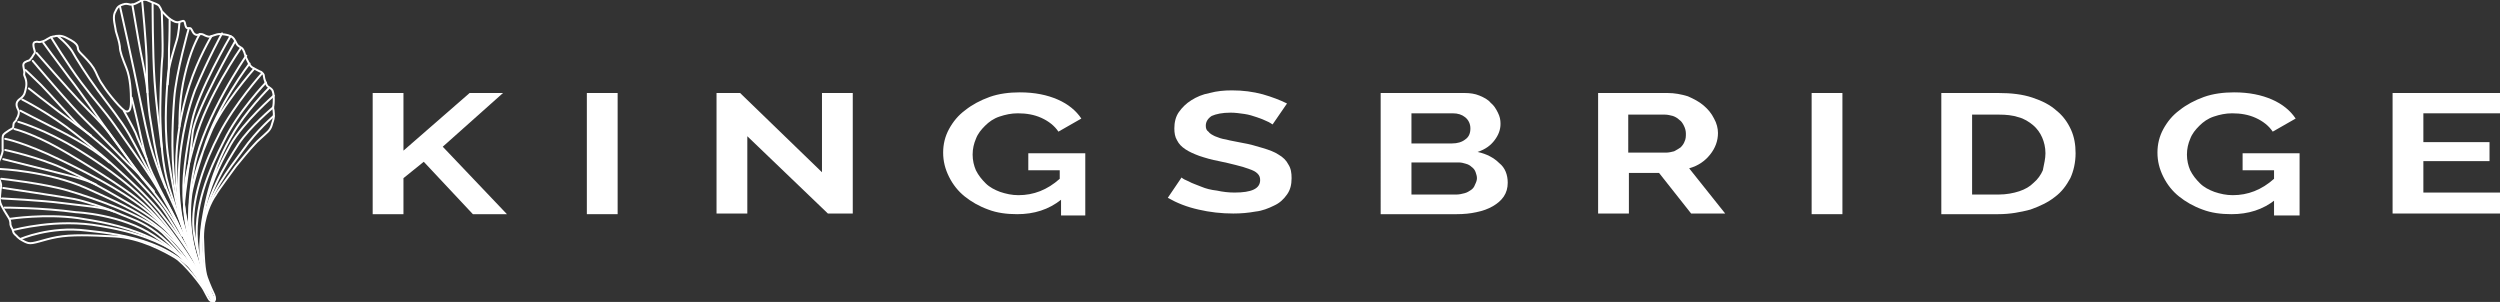 <?xml version="1.0" encoding="utf-8"?>
<!-- Generator: Adobe Illustrator 20.1.0, SVG Export Plug-In . SVG Version: 6.00 Build 0)  -->
<svg version="1.1" id="Layer_1" xmlns="http://www.w3.org/2000/svg" xmlns:xlink="http://www.w3.org/1999/xlink" x="0px" y="0px"
	 viewBox="0 0 381.7 46.1" style="enable-background:new 0 0 381.7 46.1;" xml:space="preserve">
<rect x="0" y="0" width="381.7" height="46.1" fill="#333333" stroke="none"/>
<style type="text/css">
	.st0{fill:none;stroke:#FFFFFF;stroke-width:0.305;}
	.st1{fill:none;stroke:#FFFFFF;stroke-width:0.305;stroke-linecap:round;}
	.st2{fill:#FFFFFF;}
</style>
<g>
	<path class="st0" d="M19.2,17c0.4,0.1,0.8,0,0.8-1.5c0-1.5-0.1-3.6-0.7-5.1c-0.6-1.5-1-2.5-1-3.3c-0.1-0.8-0.4-1.6-0.6-2.3
		C17.6,4,17.2,2.8,17.5,2c0.4-0.8,0.4-1,1.2-1.3c0.6-0.2,0.7-0.1,1.2,0c0.6,0,0.7-0.1,1.3-0.4c0.5-0.3,0.7-0.4,1.2-0.3
		c0,0,0.2,0.1,0.7,0.3c0.5,0.2,1.1,0.4,1.2,0.6c0.2,0.3,0.3,0.5,0.4,0.8C25,2,25.6,2.7,26.1,3c0.5,0.3,0.7,0.4,1.1,0.4
		c0.4-0.1,0.7-0.2,0.7-0.2s0.2-0.1,0.3,0.2c0.1,0.3,0.1,0.8,0.4,0.9c0.4,0,0.5-0.1,0.7,0.3c0.2,0.4,0.3,0.6,0.6,0.7
		c0.3,0.1,0.5-0.1,0.8-0.1c0.3,0,0.5,0.2,0.8,0.3c0.3,0.1,0.3,0.1,0.5,0.1c0.2,0,1-0.4,1.5-0.4c0.5,0,1.1,0.1,1.4,0.2
		c0.3,0.2,0.5,0.1,0.8,0.5c0.3,0.4,0.4,0.9,0.7,1.1c0.3,0.2,0.6,0.4,0.6,0.4s0.3,0.4,0.4,0.9c0.1,0.5,0.5,1.1,0.6,1.4
		c0.2,0.3,0.3,0.5,0.7,0.7c0.4,0.2,0.9,0.5,1.2,0.6c0.2,0.2,0.4,0.3,0.4,0.7c0,0.3,0.4,1.4,0.6,1.5c0.3,0.2,0.6,0.4,0.7,0.6
		c0.1,0.3,0.2,0.5,0.2,1.4c0,0.9-0.1,1-0.1,1.3c0.1,0.4,0.2,1.3,0,1.9c-0.2,0.5-0.2,1.1-0.8,1.7c-0.6,0.6-1.6,1.4-2.1,2
		c-0.5,0.5-2,2.3-2.8,3.3c-0.7,1-2.6,3.5-3.1,4.4c-0.6,0.8-1.9,3.3-1.9,6.4c0.1,3.1,0.2,5.1,0.6,6.2c0.4,1.1,0.9,2.2,1.1,2.6
		c0.2,0.5,0.2,0.9-0.1,1c-0.3,0.1-0.6-0.1-0.8-0.5c-0.2-0.4-0.4-0.7-0.7-1.3c-0.3-0.6-2.9-4-4.4-4.9c-1.5-0.9-5.3-3-9.2-3.2
		c-3.8-0.2-6.6-0.3-8.8,0.1c-2.2,0.4-3.6,1.1-4.4,0.9c-0.7-0.2-1.4-0.7-1.6-0.9c-0.2-0.3-0.6-0.4-0.7-0.9c-0.1-0.5-0.3-0.5-0.4-1
		c0-0.5-0.1-0.8-0.3-1.1c-0.1-0.2-0.6-0.9-0.9-1.5c-0.3-0.5-0.5-1-0.4-1.5c0-0.5,0.1-1,0.1-1.3c0.1-0.3,0.1-0.7,0-1
		c-0.1-0.3-0.3-0.8-0.4-1.3c-0.1-0.5,0.1-1,0.1-1.5c0-0.5,0.2-0.8,0.3-1c0.1-0.3,0.4-1,0.3-1.3c0-0.4,0-1,0-1.5c0-0.5,0-0.7,0.4-1
		c0.4-0.3,0.9-0.6,1.1-0.7c0.2-0.1,0.1-0.5,0.2-0.8c0.2-0.3,0.4-0.4,0.4-0.5c0-0.2,0.2-0.3,0.3-0.7c0.1-0.3,0.1-0.6,0-0.8
		c-0.1-0.2-0.4-0.7-0.2-1.2c0.2-0.4,0.5-0.5,0.7-0.7c0.2-0.2,0.4-0.4,0.5-0.8c0.1-0.4,0.4-1.2,0.1-2.1c-0.4-0.9-0.1-0.6-0.2-1.2
		c-0.1-0.6-0.3-1,0.1-1.3c0.5-0.3,0.7-0.2,0.8-0.4c0.2-0.2,0.4-0.5,0.5-0.7c0.1-0.2,0.3-0.3,0.2-0.6c-0.1-0.3-0.2-0.7-0.2-1
		c0-0.3,0.2-0.4,0.4-0.4c0.2-0.1,0.4,0.1,0.7,0C6.7,6.3,7,6.1,7,6.1s0.3-0.2,0.7-0.4c0.5-0.2,0.6-0.1,0.8-0.2c0.2,0,0.8-0.2,1.7,0.3
		c1,0.5,1.4,0.8,1.6,1.2c0.2,0.4-0.1,0.5,0.6,1.2c0.5,0.5,1.4,1.4,1.9,2.2c0.5,0.8,0.6,1.5,1.4,2.6C16.5,14.3,18.7,16.9,19.2,17z"/>
	<path class="st1" d="M41.8,17.7c0,0-2.6,2.2-4.7,5.2c-2.2,3-5.2,6.8-6,11.1c-0.8,4.3,0.1,9.3,1.6,11.7"/>
	<path class="st1" d="M41.7,16.4c0,0-3.5,2.9-5.3,5.6c-1.8,2.8-5.3,8.4-5.7,14.1c-0.4,5.7,1.7,9.1,1.9,9.4"/>
	<path class="st1" d="M41.1,13.4c0,0-3.7,3.7-5.7,7.3c0,0-1.4,2.2-2.7,5.8C31.4,30,29.5,38,31.4,42.9c1.9,4.9,1.1,2.6,1.1,2.6
		c-4.7-10,0.8-19.9,2.7-23.4c2-3.5,6.6-7.5,6.6-7.5"/>
	<path class="st1" d="M40,11.2c0,0-4.2,4.7-6.5,9.2c-2.3,4.4-4.1,9.7-4,13.8c0.1,4.2,3.1,11.5,3.1,11.5S31,43.5,30.2,38
		c-0.9-6.2,1.8-12.2,4-16.5c2.1-4.4,6.4-8.9,6.4-8.9"/>
	<path class="st1" d="M38.1,9.7c0,0-4.9,6.3-7,13.1c-2.1,6.8-4.3,12,1.3,22.8c0,0-0.2-0.7-1.1-2.6c-4.8-11.2-0.8-18.5,0.8-22.6
		c1.6-4.1,6.7-9.9,6.7-9.9"/>
	<path class="st1" d="M32.5,45.5c-3.8-7.5-4.3-12.7-2.8-20.2c1.5-7.5,7.9-16.8,7.9-16.8"/>
	<path class="st1" d="M36.8,7.3c0,0-5.3,7.6-7,14.1c-1.7,6.5-3.6,11.1,2.2,23.2"/>
	<path class="st1" d="M35.9,6.3c0,0-6.2,10.8-6.5,14.1c-0.3,3.3-1.3,9.6-1.3,10.9c0,1.3,1.3,8,2.9,11.2"/>
	<path class="st1" d="M32.4,45.3c-1.6-3-3.9-10.2-4.3-14c-0.4-3.8,0.3-8.1,1.2-12.7c0.9-4.6,5.9-13.1,5.9-13.1"/>
	<path class="st1" d="M33.9,5.1c0,0-2.1,3.8-4.1,8.6c0,0-5.6,14.3-0.1,25.7c1.3,2.7,2.9,6.3,2.9,6.3"/>
	<path class="st1" d="M32.3,5.5c0,0-2.1,3.5-3.4,7.6c-1.3,4.1-2,8.3-2,12.2c0,3.9,0.7,10.1,2.7,14.3l2.7,5.8"/>
	<path class="st1" d="M30.5,5.2c0,0-1.1,1.7-2,5.1c-0.9,3.4-1.1,5.9-1.1,9"/>
	<path class="st1" d="M28.8,4.4c0,0-1.9,6.7-2.2,10.6c-0.3,3.9-0.6,10.2,0.5,15.7c1,5.5,5,14,5,14"/>
	<path class="st1" d="M27.4,3.4c0,0-0.1,1.7-0.4,2.7c-0.3,1-1.3,4.1-1.4,5.9c-0.1,1.7-0.6,6.4,0,11.4c0.7,5,1.6,9.3,2.7,12.7"/>
	<path class="st1" d="M25.9,3c0,0,0,3-0.1,4.5c0,1.5,0,3.8-0.2,5.4"/>
	<path class="st1" d="M24.7,1.8c0,0,0.2,5,0.1,6.8c-0.2,1.7-0.4,7.6-0.3,10.1c0.1,2.5,0.2,6.3,1.3,9.9c1.1,3.5,3.9,11.6,4.7,13.2
		c0.8,1.6,1.9,4.1,1.9,4.1"/>
	<path class="st1" d="M23.3,0.5c0,0,0,7.6,0.3,11.9c0.3,4.3,0.8,7.6,1.1,10.1"/>
	<path class="st1" d="M21.7,0.1c0,0,0.7,7,0.7,9.8c0,2.8,0.2,6.5,0.6,8.6c0.4,2.1,0.9,7.2,3,11.7c2.1,4.5,4.9,12.6,5.7,13.9"/>
	<path class="st1" d="M20.2,0.7c0,0,0.5,2.8,0.9,5.2c0.4,2.5,1.2,5.5,1.4,8.2"/>
	<path class="st1" d="M18.3,0.9c0,0,1.9,8.4,3.1,14.4c1.2,5.9,1.7,8.2,3.9,13.4"/>
	<path class="st1" d="M20.1,14.9c0,0,0.7,2.8,1.1,4.6c0.4,1.7,0.9,4.6,2.1,7.1c1.2,2.6,2.8,5.5,3.6,7c0.7,1.5,3.7,7.9,3.7,7.9"/>
	<path class="st1" d="M18.9,16.9c0,0,1.4,2.5,1.8,3.4c0.3,0.9,1.2,2.8,1.7,4"/>
	<path class="st1" d="M8.8,5.5c0,0,1.5,1.2,2.2,2.3c0.6,1.1,2.3,3.8,4,6.1c1.7,2.3,3.5,4.5,4.7,6.6c1.2,2.1,3.6,6.9,5.2,9.5
		c1.6,2.6,3.7,7.5,4.4,8.7"/>
	<path class="st1" d="M7.8,5.7c0,0,2.5,4.1,4.6,6.9c2.1,2.8,3.4,4.1,5.1,6.5c1.7,2.4,4.3,6.1,5.6,8.1c1.3,2,4.2,7.1,5.3,9.7"/>
	<path class="st1" d="M6.6,6.5c0,0,2.1,2.9,4,5.4c1.9,2.4,5.3,7.4,6.3,8.7c1,1.3,3.6,5,4.8,6.6c1.3,1.5,4.4,5.3,6.1,8.8"/>
	<path class="st1" d="M5.6,8.1c0,0,4.9,5.6,6.6,7.4c1.7,1.8,3.5,3.4,4.9,5.4c1.4,2,4.3,5.8,4.8,6.5"/>
	<path class="st1" d="M5,9.3c0,0,5.8,6.9,8,9c2.2,2.1,6.2,6.4,6.9,7c0.7,0.6,2.3,2.3,3.6,3.9"/>
	<path class="st1" d="M3.9,10.7c0,0,1.2,1.1,2.4,2.3c1.2,1.2,4.8,5.3,5.9,6.3c1,1,3.7,2.9,6.6,5.9c2.9,3.1,5.3,5.5,6.6,7.5
		c1.3,2,4.2,6.8,4.9,8.3"/>
	<path class="st1" d="M4.4,13.5c0,0,3.3,2.6,4.5,3.5c1.2,0.9,4,3,5,3.7"/>
	<path class="st1" d="M3.4,15.2c0,0,4.2,2.1,8.2,5.3c4,3.2,4.2,3.4,6.3,5.3c2.1,1.9,4.3,3.9,6.4,6.4c2,2.5,4.2,5.5,6.1,8.9"/>
	<path class="st1" d="M3.1,16.9c0,0,2.7,1.4,4.5,2.3c1.8,0.9,6.1,3,9.1,5.6"/>
	<path class="st1" d="M2.8,18.6c0,0,4.2,1.2,9.2,4.3c5,3.1,8.5,5.9,11,8.6c2.5,2.7,6.4,8.2,7.9,11.1c1.6,3,1.7,3.3,1.7,3.3"/>
	<path class="st1" d="M2.2,19.7c0,0,2.8,0.7,6.7,2.9c3.9,2.2,9.9,6,12.1,7.8c2.2,1.8,6.2,5.6,11.3,15.1"/>
	<path class="st1" d="M0.8,21.2c0,0,2.8,0.5,8.4,3.2c5.6,2.7,10.8,5.5,14.3,8.7c3.5,3.1,8,10.2,8.5,11.6"/>
	<path class="st1" d="M0.8,22.9c0,0,5.1,1.1,8.8,2.8c3.7,1.7,6,3,9.1,4.8c3.1,1.8,7.9,4.3,11.1,10.7"/>
	<path class="st1" d="M0.5,24.3c0,0,7.2,1.8,9.2,2.3c2,0.5,3.6,0.9,5,1.6"/>
	<path class="st1" d="M0,25.8c0,0,7.2,0.3,13.1,2.9C19,31.4,26,34,30,41.6"/>
	<path class="st1" d="M0.2,27.3c0,0,6.5,0.7,10.2,1.8c3.7,1.1,11.6,3.8,14.4,6.4c2.7,2.6,6.4,7.5,7.7,10.1"/>
	<path class="st1" d="M32.4,45.9c-6.8-11.3-11.3-12-13.8-13.1c-2.5-1.1-5.7-2.1-7.2-2.4c-1.5-0.3-10.9-1.7-10.9-1.7"/>
	<path class="st1" d="M0.3,30.3c0,0,6.2,0.3,9.2,0.7c3,0.4,6.3,0.6,7.9,1.3"/>
	<path class="st1" d="M0.7,31.7c0,0,5.8,0,10.9,0.7c0,0,7,0.3,11.9,3.6c4.9,3.3,6,5,9.1,10"/>
	<path class="st1" d="M1.6,33.4c0,0,5.3-0.8,10.3-0.1c5,0.8,16.4,2.4,20.8,12.7"/>
	<path class="st1" d="M2.1,35.1c0.1,0,6.6-1.8,13.2-0.6c3.5,0.6,13.2,2.3,16.9,9.8"/>
	<path class="st1" d="M3.1,36.5c0,0,4.5-2,10.1-1.3c5.7,0.6,14.6,1.7,18.9,9.6"/>
</g>
<g>
	<path class="st2" d="M56.9,32.6V14.2h4.7V23l10.1-8.8h5.1l-9.2,8.2l9.8,10.3h-5.2l-7.5-8l-3.1,2.5v5.5H56.9z"/>
	<path class="st2" d="M89.6,32.6V14.2h4.7v18.5H89.6z"/>
	<path class="st2" d="M114.1,20.8v11.8h-4.7V14.2h3.6l12.5,12.1V14.2h4.7v18.4h-3.8L114.1,20.8z"/>
	<path class="st2" d="M162,30.5c-1.9,1.5-4.1,2.2-6.7,2.2c-1.6,0-3.1-0.2-4.4-0.7c-1.4-0.5-2.6-1.2-3.6-2c-1-0.8-1.8-1.8-2.4-3
		c-0.6-1.2-0.9-2.4-0.9-3.7c0-1.3,0.3-2.5,0.9-3.6c0.6-1.1,1.4-2.1,2.5-2.9c1-0.8,2.3-1.5,3.7-2c1.4-0.5,3-0.7,4.6-0.7
		c2.3,0,4.2,0.4,5.8,1.1c1.6,0.7,2.8,1.7,3.6,2.9l-3.5,2c-0.6-0.9-1.5-1.6-2.6-2.1c-1.1-0.5-2.3-0.7-3.6-0.7c-1,0-1.9,0.2-2.8,0.5
		s-1.6,0.8-2.2,1.4c-0.6,0.6-1.1,1.2-1.4,2c-0.3,0.7-0.5,1.5-0.5,2.4c0,0.9,0.2,1.7,0.5,2.4c0.4,0.8,0.9,1.4,1.5,2
		c0.6,0.6,1.4,1,2.2,1.3c0.9,0.3,1.8,0.5,2.8,0.5c2.3,0,4.4-0.8,6.3-2.5v-1.3h-4.8v-2.6h8.7v9.5H162V30.5z"/>
	<path class="st2" d="M194.3,19c-0.2-0.1-0.4-0.3-0.9-0.5c-0.4-0.2-0.9-0.4-1.5-0.6c-0.6-0.2-1.2-0.4-1.9-0.5
		c-0.7-0.1-1.4-0.2-2.1-0.2c-1.3,0-2.2,0.2-2.9,0.5c-0.6,0.4-0.9,0.9-0.9,1.5c0,0.4,0.1,0.7,0.4,0.9c0.2,0.3,0.6,0.5,1,0.7
		c0.5,0.2,1,0.4,1.7,0.5c0.7,0.2,1.5,0.3,2.4,0.5c1.2,0.2,2.2,0.5,3.2,0.8c1,0.3,1.8,0.6,2.4,1c0.7,0.4,1.2,0.9,1.5,1.5
		c0.4,0.6,0.5,1.3,0.5,2.1c0,1-0.2,1.8-0.7,2.5c-0.5,0.7-1.1,1.3-2,1.7c-0.8,0.4-1.8,0.8-2.8,0.9c-1.1,0.2-2.2,0.3-3.4,0.3
		c-1.8,0-3.6-0.2-5.3-0.6c-1.8-0.4-3.3-1-4.7-1.8l2.1-3.1c0.2,0.2,0.6,0.4,1.1,0.6c0.5,0.3,1.2,0.5,1.9,0.8c0.7,0.3,1.5,0.5,2.4,0.6
		c0.9,0.2,1.8,0.3,2.7,0.3c2.6,0,3.9-0.6,3.9-1.9c0-0.4-0.1-0.7-0.4-1c-0.3-0.3-0.7-0.5-1.3-0.7c-0.5-0.2-1.2-0.4-2-0.6
		c-0.8-0.2-1.6-0.4-2.6-0.6c-1.1-0.2-2.1-0.5-3-0.8c-0.8-0.3-1.5-0.6-2.1-1c-0.6-0.4-1-0.8-1.3-1.4c-0.3-0.5-0.4-1.1-0.4-1.8
		c0-0.9,0.2-1.8,0.7-2.5c0.5-0.7,1.1-1.3,1.9-1.8c0.8-0.5,1.7-0.9,2.8-1.1c1.1-0.3,2.2-0.4,3.4-0.4c1.7,0,3.2,0.2,4.7,0.6
		c1.4,0.4,2.7,0.9,3.7,1.4L194.3,19z"/>
	<path class="st2" d="M230.2,27.9c0,0.8-0.2,1.5-0.6,2.1c-0.4,0.6-1,1.1-1.7,1.5c-0.7,0.4-1.5,0.7-2.5,0.9c-0.9,0.2-1.9,0.3-3,0.3
		h-11.6V14.2h12.8c0.8,0,1.6,0.1,2.3,0.4c0.7,0.3,1.3,0.6,1.7,1.1c0.5,0.4,0.8,0.9,1.1,1.5c0.3,0.6,0.4,1.1,0.4,1.7
		c0,0.9-0.3,1.7-0.9,2.5c-0.6,0.8-1.4,1.4-2.6,1.8c1.4,0.3,2.5,0.9,3.3,1.7C229.8,25.6,230.2,26.7,230.2,27.9z M215.5,17.2v4.7h6.2
		c0.8,0,1.5-0.2,2-0.6c0.6-0.4,0.8-1,0.8-1.7c0-0.7-0.3-1.3-0.8-1.7c-0.5-0.4-1.1-0.6-1.9-0.6H215.5z M225.5,27.2
		c0-0.3-0.1-0.6-0.2-0.9c-0.1-0.3-0.3-0.6-0.6-0.8c-0.2-0.2-0.5-0.4-0.9-0.5c-0.3-0.1-0.7-0.2-1.1-0.2h-7.2v4.9h6.9
		c0.4,0,0.8-0.1,1.2-0.2c0.4-0.1,0.7-0.3,1-0.5c0.3-0.2,0.5-0.5,0.6-0.8C225.4,27.8,225.5,27.5,225.5,27.2z"/>
	<path class="st2" d="M244,32.6V14.2h10.6c1.1,0,2.1,0.2,3.1,0.5c0.9,0.4,1.7,0.8,2.4,1.4c0.7,0.6,1.2,1.2,1.6,2
		c0.4,0.7,0.6,1.5,0.6,2.2c0,1.2-0.4,2.3-1.2,3.3c-0.8,1-1.8,1.7-3.2,2.1l5.5,6.9h-5.2l-4.9-6.2h-4.6v6.2H244z M248.6,23.3h5.8
		c0.4,0,0.8-0.1,1.2-0.2c0.4-0.2,0.7-0.4,1-0.6c0.3-0.3,0.5-0.6,0.6-0.9c0.2-0.4,0.2-0.8,0.2-1.2c0-0.4-0.1-0.8-0.3-1.2
		c-0.2-0.4-0.4-0.7-0.7-0.9c-0.3-0.3-0.7-0.5-1-0.6c-0.4-0.1-0.8-0.2-1.2-0.2h-5.6V23.3z"/>
	<path class="st2" d="M276.6,32.6V14.2h4.7v18.5H276.6z"/>
	<path class="st2" d="M296.4,32.6V14.2h8.7c2,0,3.7,0.2,5.2,0.7c1.5,0.5,2.7,1.1,3.7,2c1,0.8,1.7,1.8,2.2,2.9
		c0.5,1.1,0.7,2.3,0.7,3.6c0,1.4-0.3,2.7-0.8,3.8c-0.6,1.1-1.3,2.1-2.4,2.9c-1,0.8-2.3,1.4-3.7,1.9c-1.5,0.4-3.1,0.7-4.9,0.7H296.4z
		 M312.3,23.4c0-0.9-0.2-1.7-0.5-2.4c-0.3-0.7-0.8-1.4-1.4-1.9c-0.6-0.5-1.4-1-2.2-1.2c-0.9-0.3-1.9-0.4-3-0.4h-4.1v12.2h4.1
		c1.1,0,2.2-0.2,3.1-0.5c0.9-0.3,1.6-0.7,2.2-1.3c0.6-0.5,1.1-1.2,1.4-1.9C312.1,25,312.3,24.2,312.3,23.4z"/>
	<path class="st2" d="M347.4,30.5c-1.9,1.5-4.1,2.2-6.7,2.2c-1.6,0-3.1-0.2-4.4-0.7c-1.4-0.5-2.6-1.2-3.6-2c-1-0.8-1.8-1.8-2.4-3
		c-0.6-1.2-0.9-2.4-0.9-3.7c0-1.3,0.3-2.5,0.9-3.6c0.6-1.1,1.4-2.1,2.5-2.9c1-0.8,2.3-1.5,3.7-2c1.4-0.5,3-0.7,4.6-0.7
		c2.3,0,4.2,0.4,5.8,1.1c1.6,0.7,2.8,1.7,3.6,2.9l-3.5,2c-0.6-0.9-1.5-1.6-2.6-2.1c-1.1-0.5-2.3-0.7-3.6-0.7c-1,0-1.9,0.2-2.8,0.5
		s-1.6,0.8-2.2,1.4c-0.6,0.6-1.1,1.2-1.4,2c-0.3,0.7-0.5,1.5-0.5,2.4c0,0.9,0.2,1.7,0.5,2.4c0.4,0.8,0.9,1.4,1.5,2
		c0.6,0.6,1.4,1,2.2,1.3c0.9,0.3,1.8,0.5,2.8,0.5c2.3,0,4.4-0.8,6.3-2.5v-1.3h-4.8v-2.6h8.7v9.5h-3.9V30.5z"/>
	<path class="st2" d="M382,29.5v3.1h-16.7V14.2h16.4v3.1H370v4.4h10.1v2.9H370v4.8H382z"/>
</g>
</svg>
